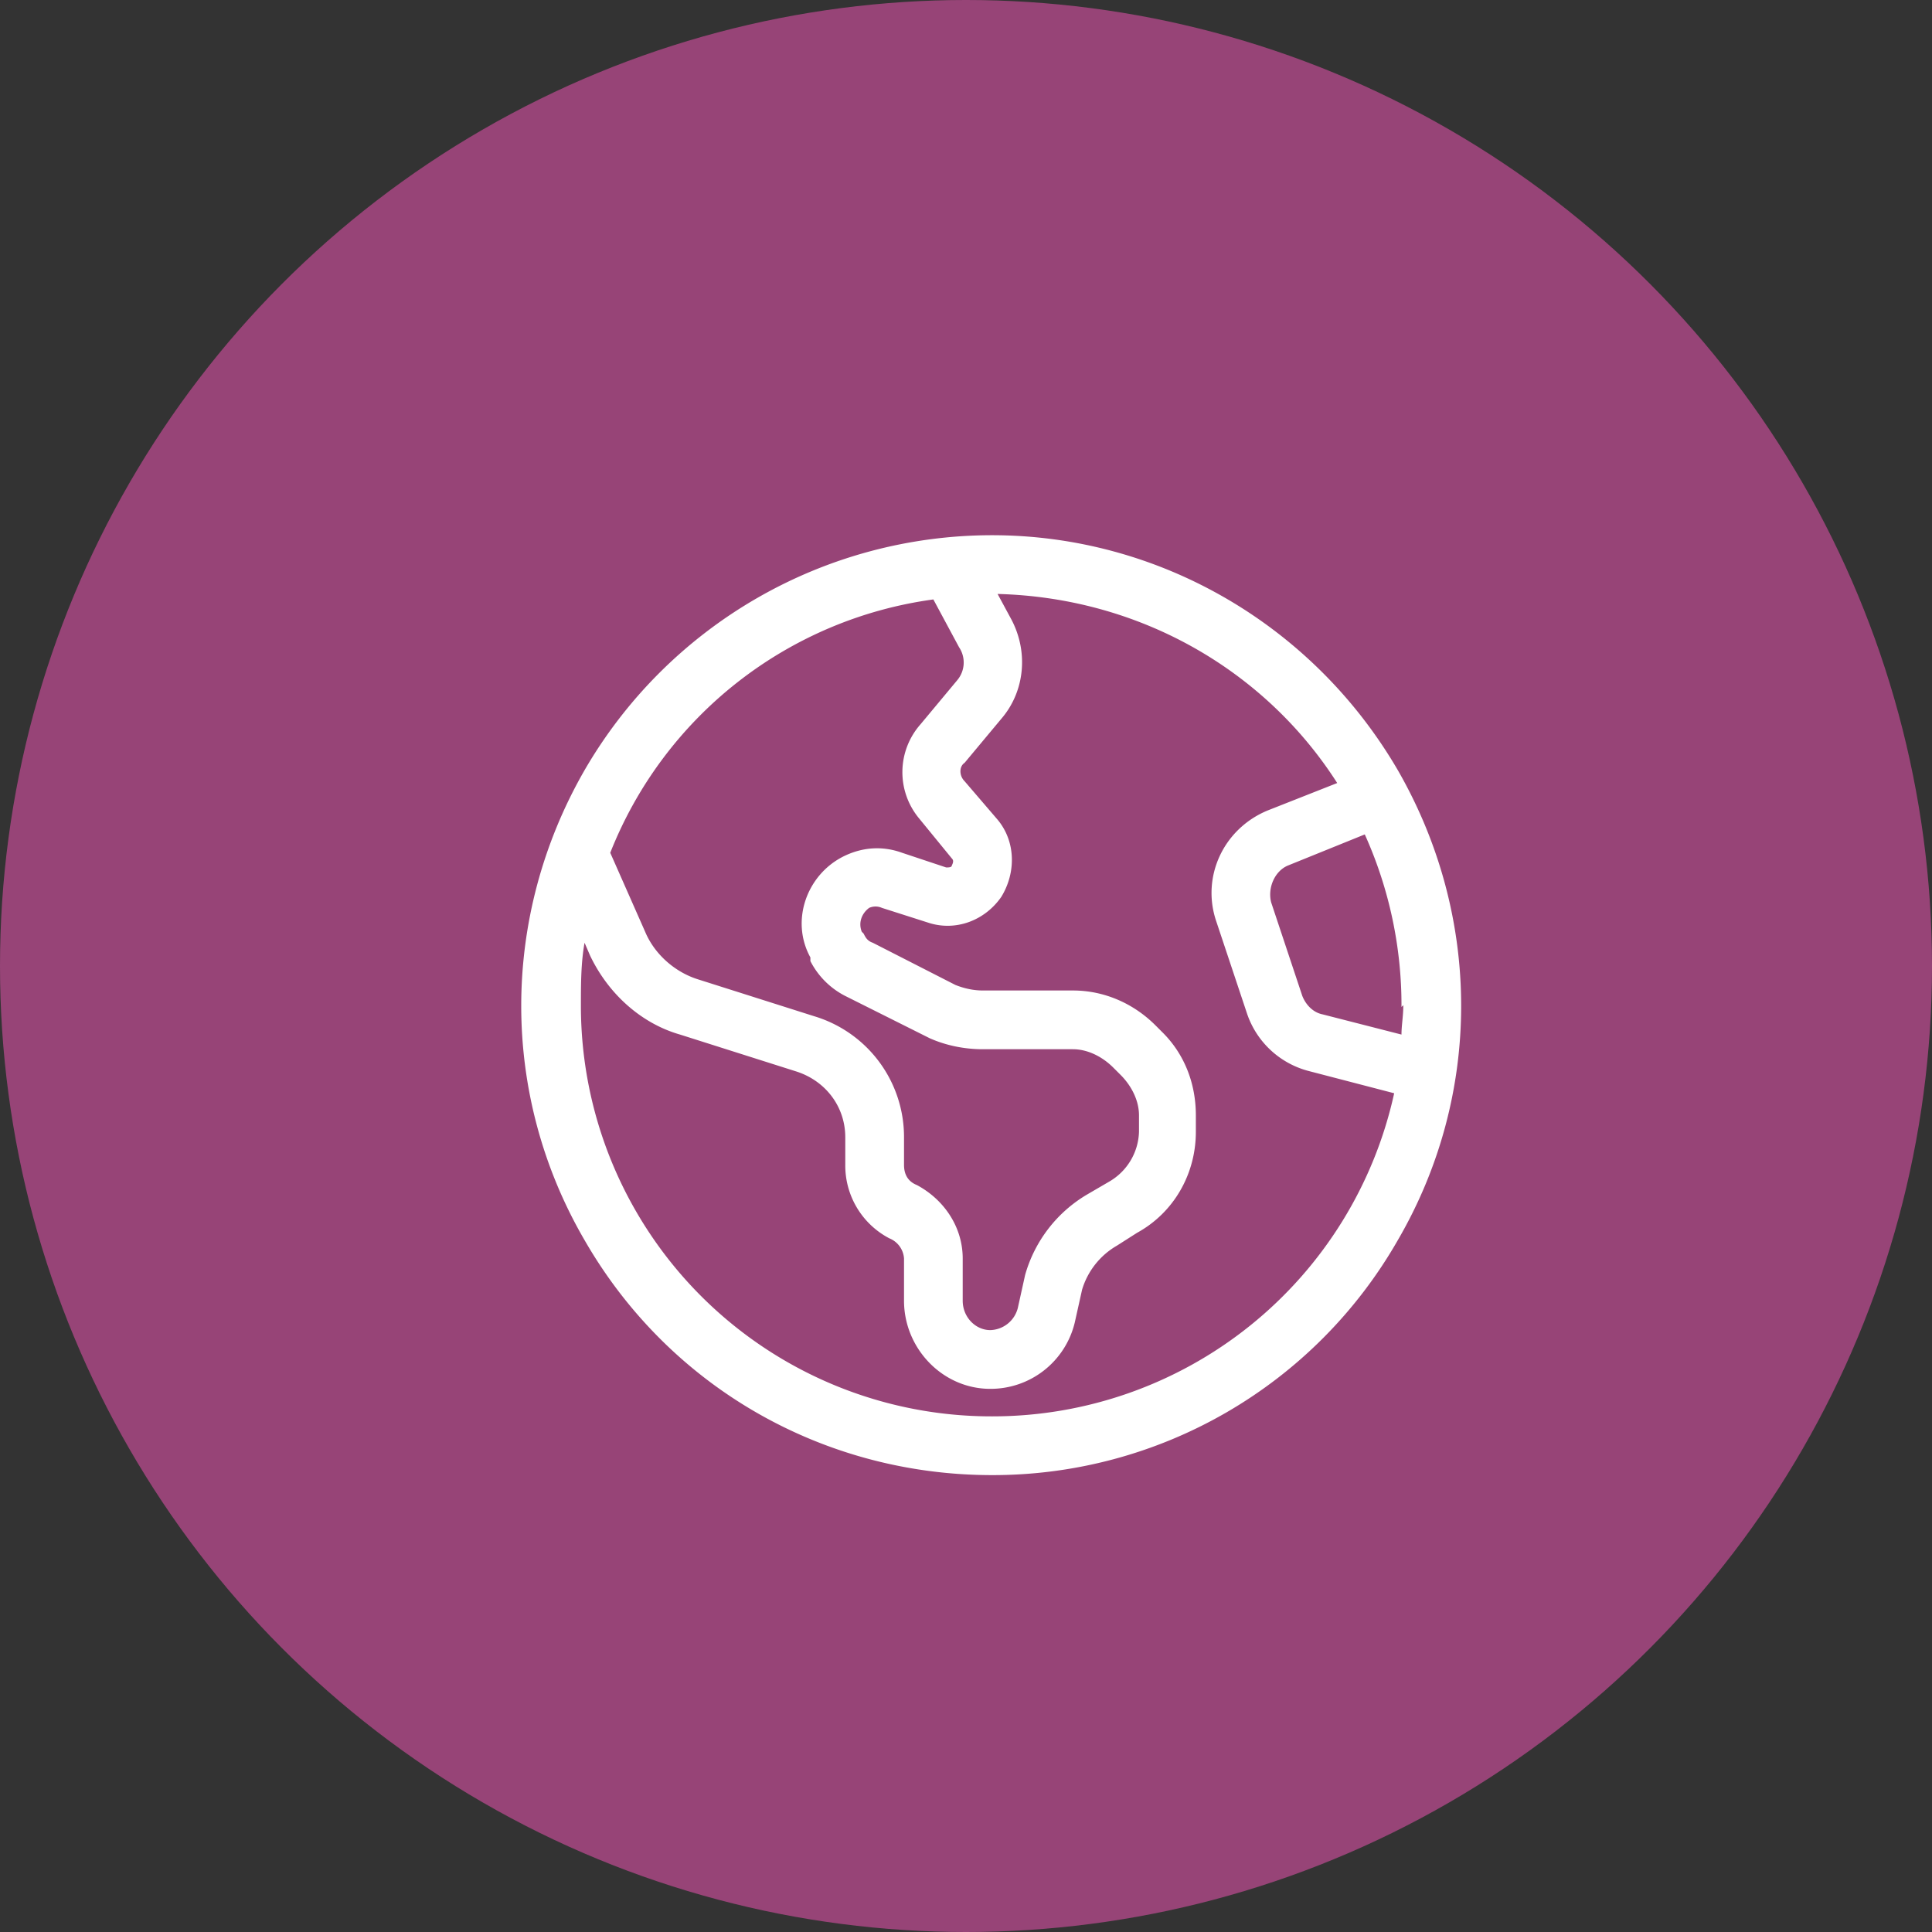 <svg xmlns="http://www.w3.org/2000/svg" width="37" height="37" fill="none" viewBox="0 0 37 37"><rect x="0" y="0" width="37" height="37" fill="#333333" stroke="none"/><circle cx="18.5" cy="18.5" r="18.5" fill="#974477"/><path fill="#fff" d="M19 27.125a7.879 7.879 0 0 0 7.7-6.188l-1.618-.421a1.699 1.699 0 0 1-1.195-1.09l-.598-1.793c-.281-.844.14-1.758.984-2.11l1.336-.527c-1.37-2.144-3.761-3.55-6.504-3.621l.247.457c.351.633.28 1.406-.176 1.934l-.703.843c-.106.07-.106.246 0 .352l.633.738c.351.422.351 1.02.07 1.477-.317.457-.88.668-1.406.492l-.88-.281a.3.3 0 0 0-.245 0c-.141.105-.211.281-.141.457l.035.035c.035.07.07.14.176.176l1.582.808c.176.07.351.106.527.106h1.723c.598 0 1.16.246 1.582.668l.14.14c.422.422.633.985.633 1.582v.317c0 .808-.422 1.547-1.125 1.933l-.386.246a1.457 1.457 0 0 0-.668.844l-.141.633a1.658 1.658 0 0 1-1.617 1.266c-.914 0-1.652-.774-1.652-1.688v-.808a.448.448 0 0 0-.282-.387 1.573 1.573 0 0 1-.843-1.406v-.528c0-.597-.387-1.09-.95-1.265l-2.215-.703c-.738-.211-1.37-.774-1.722-1.512l-.106-.246c-.07.386-.07.808-.07 1.195A7.862 7.862 0 0 0 19 27.125Zm-7.313-10.793.668 1.512c.176.422.563.773 1.02.914l2.215.703a2.415 2.415 0 0 1 1.723 2.32v.528c0 .175.07.316.246.386.527.282.878.809.878 1.407v.808c0 .317.247.563.528.563a.56.56 0 0 0 .527-.422l.14-.633a2.613 2.613 0 0 1 1.196-1.547l.422-.246a1.14 1.14 0 0 0 .563-.95v-.316c0-.28-.141-.562-.352-.773l-.14-.14c-.212-.212-.493-.352-.774-.352h-1.723c-.351 0-.703-.07-1.02-.211l-1.616-.809a1.533 1.533 0 0 1-.668-.668v-.07c-.387-.703-.07-1.582.632-1.934.352-.175.739-.21 1.125-.07l.844.281c.035 0 .106 0 .106-.035.035-.07.035-.105 0-.14l-.633-.774a1.385 1.385 0 0 1 .035-1.793l.703-.844a.526.526 0 0 0 .035-.632l-.492-.915a7.78 7.78 0 0 0-6.188 4.852Zm15.188 2.918-.035.035a7.955 7.955 0 0 0-.703-3.305l-1.477.598c-.246.106-.387.422-.316.703l.597 1.793c.07.176.211.317.387.352l1.512.387c0-.176.035-.352.035-.563Zm-7.875 9c-3.234 0-6.188-1.688-7.805-4.5-1.617-2.777-1.617-6.188 0-9A9.02 9.02 0 0 1 19 10.25c3.2 0 6.152 1.723 7.77 4.5 1.617 2.813 1.617 6.223 0 9a8.933 8.933 0 0 1-7.77 4.5Z"/></svg>